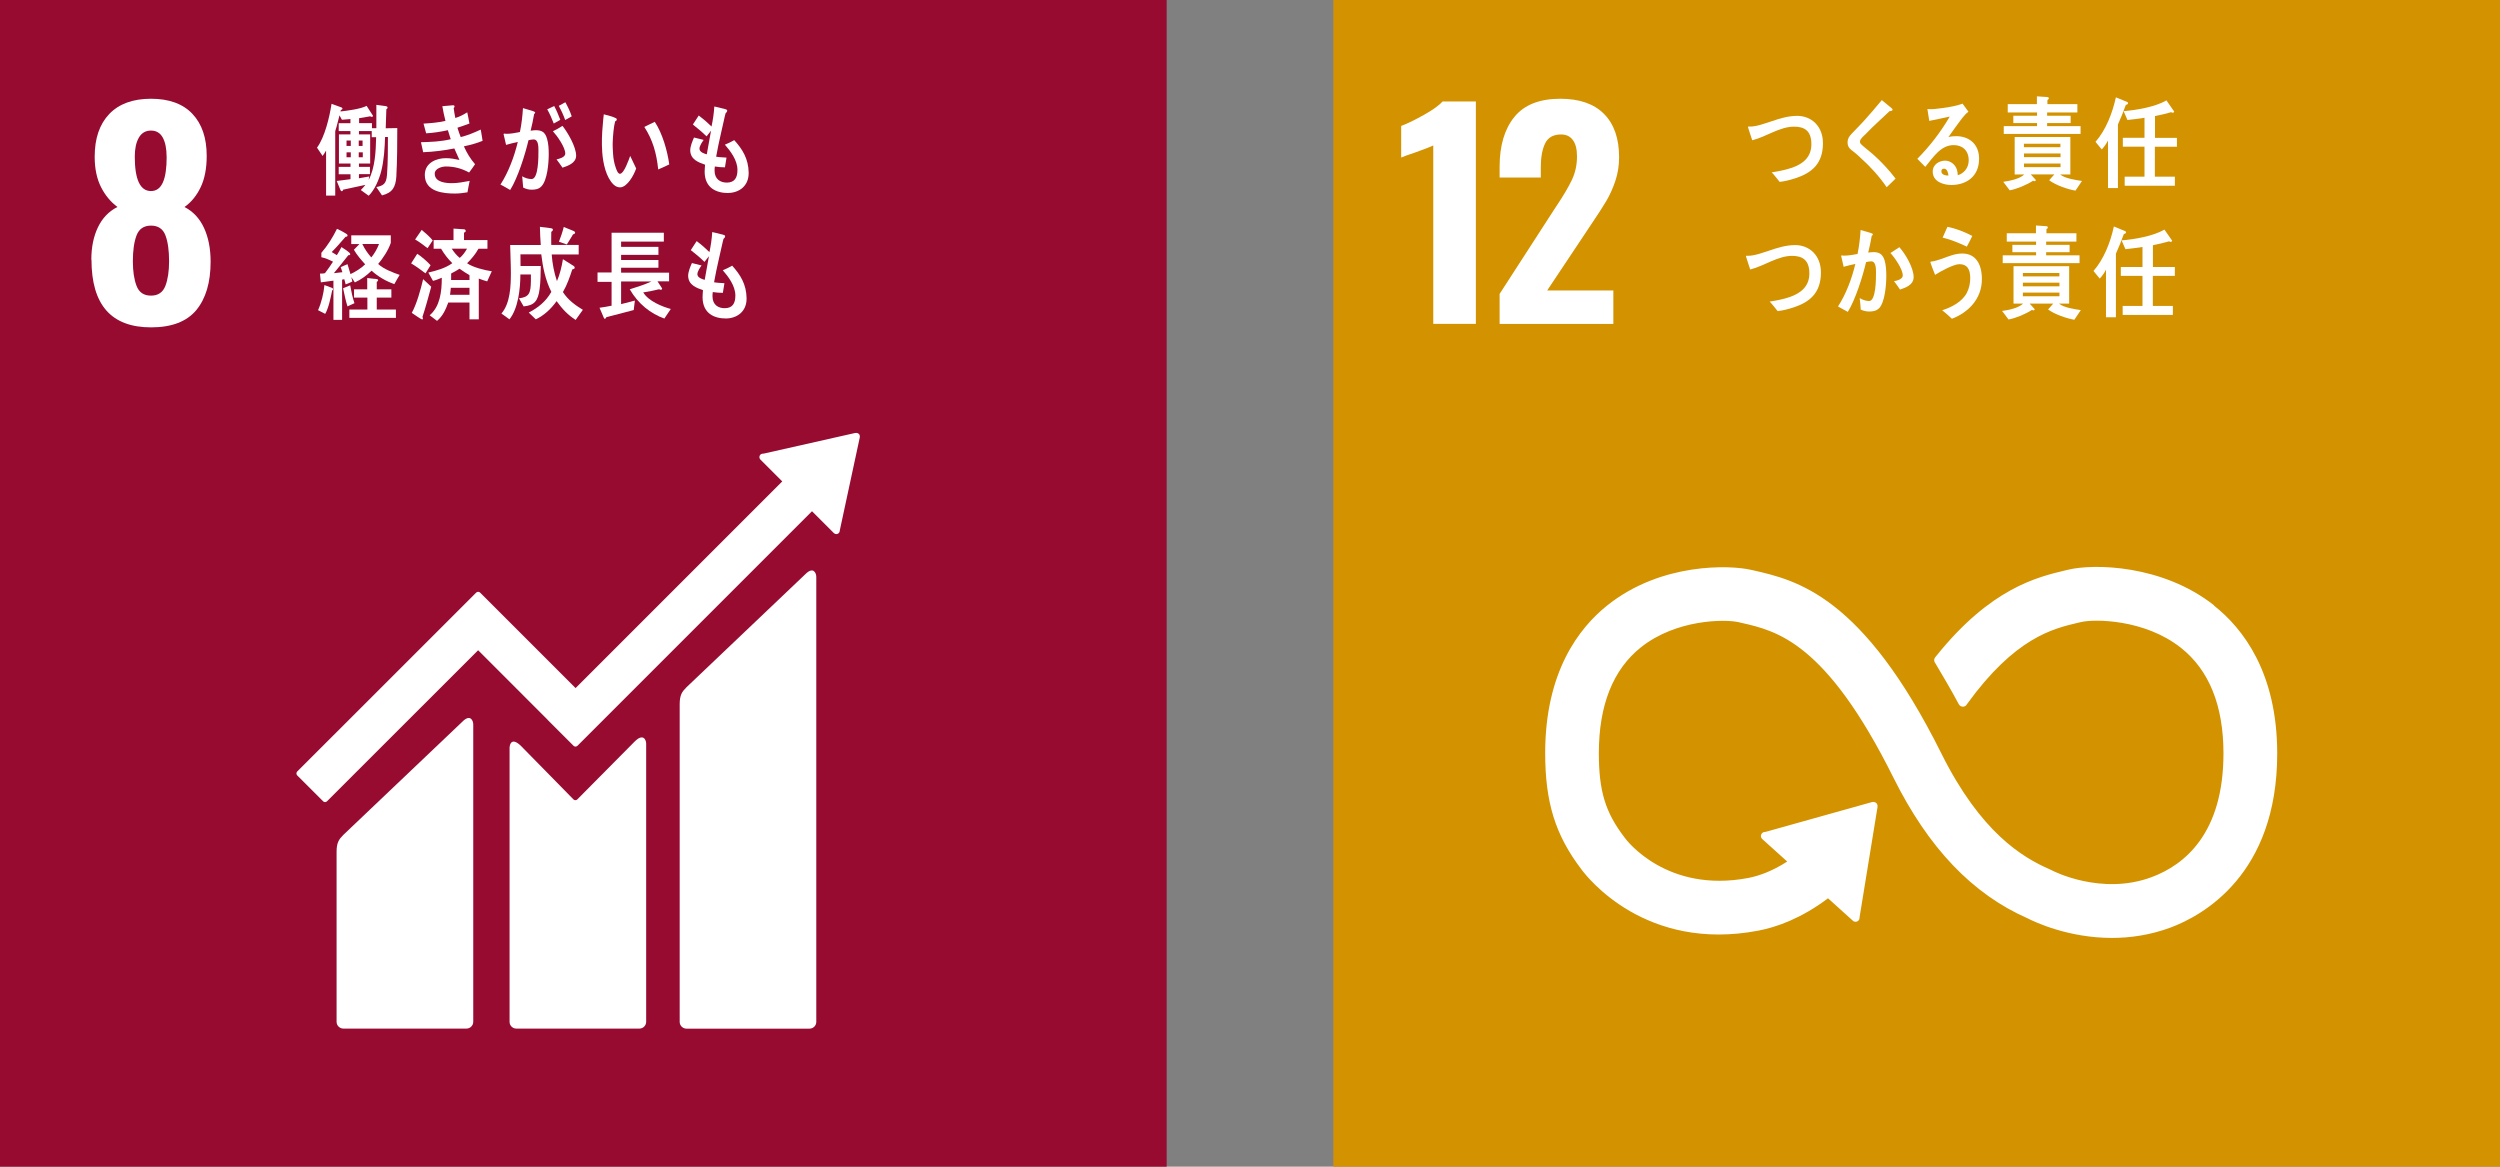 <svg width="150" height="70" viewBox="0 0 150 70" fill="none" xmlns="http://www.w3.org/2000/svg">
<rect x="0" y="0" width="150" height="70" fill="#808080" stroke="none"/>
<path d="M70 0H0V70H70V0Z" fill="#970B31"/>
<path d="M5.48 15.578C5.48 14.832 5.613 14.185 5.877 13.635C6.141 13.086 6.528 12.681 7.048 12.417C6.643 12.119 6.311 11.723 6.06 11.224C5.808 10.726 5.681 10.117 5.681 9.405C5.681 8.306 5.97 7.455 6.554 6.841C7.138 6.232 7.972 5.925 9.059 5.925C10.145 5.925 10.976 6.228 11.546 6.833C12.117 7.437 12.402 8.277 12.402 9.354C12.402 10.1 12.283 10.726 12.04 11.233C11.798 11.74 11.474 12.136 11.069 12.421C11.585 12.685 11.976 13.103 12.241 13.674C12.505 14.245 12.637 14.922 12.637 15.701C12.637 16.941 12.351 17.908 11.781 18.602C11.21 19.292 10.303 19.642 9.063 19.642C6.677 19.642 5.489 18.291 5.489 15.586L5.48 15.578ZM9.923 17.154C10.072 16.762 10.145 16.272 10.145 15.68C10.145 15.02 10.072 14.5 9.923 14.113C9.774 13.729 9.485 13.537 9.059 13.537C8.633 13.537 8.343 13.733 8.194 14.121C8.045 14.513 7.972 15.028 7.972 15.68C7.972 16.272 8.045 16.766 8.194 17.154C8.343 17.546 8.633 17.738 9.059 17.738C9.485 17.738 9.774 17.541 9.923 17.154ZM9.996 9.401C9.996 8.92 9.919 8.537 9.766 8.255C9.612 7.974 9.374 7.834 9.059 7.834C8.743 7.834 8.496 7.974 8.334 8.255C8.168 8.537 8.087 8.916 8.087 9.401C8.087 10.773 8.411 11.463 9.059 11.463C9.706 11.463 10 10.777 10 9.401H9.996Z" fill="white"/>
<path d="M48.338 34.435L41.19 41.234C40.922 41.502 40.781 41.698 40.781 42.256V61.314C40.781 61.535 40.964 61.719 41.19 61.719H48.572C48.798 61.719 48.977 61.535 48.977 61.314V34.61C48.977 34.384 48.802 33.975 48.334 34.439" fill="white"/>
<path d="M27.752 43.291L20.604 50.09C20.336 50.358 20.195 50.554 20.195 51.112V61.31C20.195 61.532 20.378 61.715 20.604 61.715H27.986C28.212 61.715 28.395 61.532 28.395 61.31V43.462C28.395 43.236 28.216 42.827 27.752 43.291Z" fill="white"/>
<path d="M51.591 26.189C51.591 26.133 51.574 26.078 51.532 26.035C51.493 25.997 51.447 25.98 51.4 25.976H51.361L51.302 25.98L45.828 27.215L45.73 27.224C45.692 27.232 45.653 27.249 45.623 27.279C45.543 27.36 45.543 27.492 45.623 27.573L45.687 27.637L46.935 28.885L34.535 41.285L28.806 35.556C28.742 35.492 28.64 35.492 28.572 35.556L27.017 37.111L17.833 46.29C17.769 46.354 17.769 46.461 17.833 46.525L19.388 48.079C19.452 48.143 19.554 48.143 19.618 48.079L28.687 39.015L32.844 43.172C32.844 43.172 32.853 43.185 32.857 43.193L34.412 44.748C34.476 44.812 34.578 44.812 34.646 44.748L48.72 30.674L50.032 31.986C50.113 32.067 50.245 32.067 50.326 31.986C50.365 31.948 50.382 31.901 50.386 31.85V31.833L51.587 26.244V26.184L51.591 26.189Z" fill="white"/>
<path d="M38.088 44.484L34.63 47.973C34.566 48.028 34.468 48.024 34.408 47.964L31.273 44.77C30.698 44.199 30.574 44.663 30.574 44.885V61.31C30.574 61.532 30.753 61.715 30.979 61.715H38.365C38.587 61.715 38.77 61.532 38.77 61.31V44.616C38.77 44.39 38.591 43.981 38.084 44.488" fill="white"/>
<path d="M23.786 10.534C23.744 11.254 23.539 11.561 22.921 11.723L22.581 11.224C23.011 11.139 23.177 11.024 23.22 10.492C23.275 9.742 23.275 8.979 23.275 8.221H23.105C23.079 8.92 23.041 9.618 22.87 10.287C22.738 10.79 22.474 11.403 22.121 11.744L21.648 11.403C21.741 11.301 21.844 11.207 21.925 11.092C21.477 11.19 21.03 11.28 20.583 11.382C20.579 11.429 20.553 11.471 20.506 11.471C20.464 11.471 20.434 11.429 20.421 11.386L20.204 10.858C20.481 10.828 20.753 10.785 21.03 10.751V10.457H20.323V10.014H21.03V9.81H20.336V8.063H21.026V7.863H20.323V7.39H21.026V7.143C20.855 7.156 20.689 7.169 20.515 7.186L20.37 6.922C20.31 7.156 20.251 7.395 20.187 7.629C20.174 7.672 20.114 7.85 20.114 7.88V11.735H19.565V9.035C19.497 9.15 19.433 9.256 19.356 9.358L19.02 8.86C19.484 8.23 19.769 7.041 19.893 6.228L20.498 6.449C20.519 6.458 20.549 6.492 20.549 6.521C20.549 6.568 20.481 6.594 20.451 6.598L20.43 6.688C20.826 6.645 21.652 6.538 21.997 6.351L22.381 6.947C22.381 6.994 22.346 7.011 22.308 7.011C22.278 7.011 22.24 6.999 22.214 6.977C21.993 7.024 21.767 7.054 21.546 7.092V7.386H22.317V7.693H22.581V6.291L23.156 6.368C23.19 6.372 23.254 6.398 23.254 6.453C23.254 6.5 23.22 6.538 23.181 6.556C23.173 6.935 23.156 7.318 23.143 7.697C23.373 7.693 23.603 7.684 23.837 7.684C23.833 8.634 23.837 9.584 23.782 10.53L23.786 10.534ZM21.047 8.434H20.792V8.758H21.047V8.434ZM21.047 9.141H20.792V9.435H21.047V9.141ZM21.754 8.434H21.524V8.758H21.754V8.434ZM21.767 9.141H21.524V9.435H21.767V9.141ZM22.304 8.225V7.863H21.537V8.063H22.21V9.81H21.537V10.014H22.197V10.449H21.537V10.696C21.741 10.666 21.942 10.624 22.15 10.589L22.121 10.794C22.504 10.061 22.551 9.073 22.568 8.23H22.304V8.225Z" fill="white"/>
<path d="M27.835 8.783C28.01 9.179 28.231 9.541 28.504 9.852C28.389 10.027 28.269 10.189 28.146 10.351C27.699 10.104 27.247 9.989 26.757 9.989C26.549 9.989 26.084 10.091 26.084 10.423C26.084 10.951 26.791 10.99 27.115 10.99C27.49 10.99 27.814 10.917 28.18 10.854C28.129 11.084 28.09 11.309 28.048 11.539C27.797 11.582 27.545 11.612 27.294 11.612C26.638 11.612 25.488 11.527 25.488 10.496C25.488 9.746 26.216 9.49 26.744 9.49C27.055 9.49 27.268 9.537 27.567 9.597C27.464 9.367 27.358 9.141 27.26 8.907C26.668 9.026 25.991 9.111 25.39 9.133L25.258 8.532C25.854 8.519 26.455 8.494 27.043 8.353C26.979 8.17 26.923 7.991 26.872 7.812C26.442 7.906 26.012 7.974 25.569 7.999C25.513 7.808 25.462 7.612 25.411 7.416C25.85 7.39 26.289 7.356 26.727 7.254C26.651 6.964 26.591 6.666 26.54 6.372C26.749 6.355 26.962 6.33 27.17 6.317H27.192C27.23 6.317 27.273 6.334 27.273 6.389C27.273 6.428 27.247 6.462 27.221 6.483C27.247 6.683 27.277 6.879 27.32 7.079C27.567 7.007 27.805 6.883 28.035 6.739C28.078 6.96 28.129 7.182 28.167 7.412C27.933 7.501 27.69 7.586 27.447 7.663C27.503 7.855 27.571 8.042 27.643 8.225C28.052 8.123 28.457 7.957 28.845 7.774C28.891 8.004 28.917 8.23 28.955 8.451C28.589 8.6 28.214 8.698 27.839 8.779L27.835 8.783Z" fill="white"/>
<path d="M32.472 11.194C32.315 11.356 32.098 11.382 31.893 11.382C31.723 11.382 31.548 11.335 31.39 11.254C31.369 11.028 31.356 10.802 31.331 10.577C31.506 10.683 31.701 10.743 31.897 10.743C32.315 10.743 32.306 9.392 32.306 9.052C32.306 8.805 32.311 8.366 32.017 8.366C31.914 8.366 31.812 8.391 31.71 8.413C31.506 9.282 31.067 10.675 30.611 11.399C30.411 11.292 30.228 11.169 30.027 11.075C30.504 10.338 30.854 9.405 31.067 8.519C30.828 8.566 30.594 8.626 30.364 8.694C30.347 8.626 30.215 8.051 30.215 8.051C30.215 8.021 30.249 8.017 30.266 8.017C30.313 8.017 30.351 8.029 30.398 8.029C30.658 8.029 30.93 7.974 31.195 7.919C31.293 7.45 31.348 6.973 31.378 6.487C31.531 6.526 31.68 6.573 31.829 6.619C31.897 6.641 31.974 6.662 32.042 6.692C32.068 6.705 32.11 6.722 32.11 6.764C32.11 6.803 32.072 6.82 32.051 6.828C31.991 7.165 31.923 7.505 31.838 7.842C31.94 7.829 32.042 7.812 32.144 7.812C32.494 7.812 32.707 7.919 32.822 8.323C32.907 8.592 32.924 8.949 32.924 9.235C32.924 9.78 32.847 10.815 32.477 11.19L32.472 11.194ZM33.226 7.412C33.111 7.109 32.984 6.828 32.834 6.56L33.252 6.36C33.392 6.624 33.508 6.901 33.618 7.19L33.226 7.412ZM33.75 10.061C33.635 9.887 33.512 9.725 33.392 9.563C33.542 9.533 33.916 9.439 33.916 9.214C33.916 8.83 33.414 8.132 33.175 7.876C33.371 7.778 33.567 7.672 33.75 7.552C34.057 7.944 34.568 8.8 34.568 9.341C34.568 9.793 34.048 9.959 33.75 10.061ZM33.912 7.203C33.806 6.905 33.674 6.619 33.525 6.351L33.921 6.134C34.07 6.402 34.202 6.679 34.304 6.981L33.908 7.203H33.912Z" fill="white"/>
<path d="M37.233 11.241C37.084 11.25 36.939 11.19 36.824 11.084C36.36 10.645 36.181 9.793 36.134 9.133C36.096 8.583 36.113 8.029 36.168 7.48C36.185 7.267 36.198 7.062 36.228 6.858C36.389 6.896 36.824 7.016 36.965 7.096C36.986 7.109 37.003 7.131 37.007 7.16C37.011 7.224 36.952 7.267 36.909 7.28C36.82 7.595 36.777 8.161 36.764 8.498C36.752 8.753 36.769 9.005 36.786 9.26C36.803 9.524 36.854 9.81 36.943 10.053C36.982 10.168 37.071 10.436 37.199 10.428C37.446 10.411 37.719 9.601 37.812 9.354L38.17 10.108C38.034 10.517 37.638 11.211 37.229 11.241H37.233ZM39.491 10.164C39.393 9.197 39.167 8.4 38.66 7.616C38.873 7.518 39.073 7.403 39.286 7.309C39.733 7.978 40.044 9.03 40.155 9.865C39.934 9.976 39.712 10.074 39.491 10.168V10.164Z" fill="white"/>
<path d="M43.706 11.582C42.986 11.586 42.287 11.284 42.279 10.312C42.279 10.168 42.296 10.023 42.304 9.882C41.929 9.75 41.423 9.58 41.414 9.022C41.414 8.779 41.546 8.464 41.64 8.251C41.836 8.293 42.032 8.353 42.219 8.395C42.134 8.519 41.968 8.749 41.968 8.924C41.972 9.132 42.266 9.226 42.407 9.26C42.487 8.783 42.581 8.319 42.662 7.842C42.568 7.957 42.483 8.072 42.394 8.182C42.13 7.923 41.853 7.697 41.572 7.471C41.687 7.292 41.802 7.113 41.925 6.93C42.198 7.135 42.453 7.356 42.692 7.59C42.773 7.203 42.837 6.79 42.858 6.389C43.024 6.419 43.195 6.47 43.356 6.508C43.425 6.521 43.497 6.538 43.561 6.564C43.595 6.577 43.633 6.594 43.633 6.64C43.633 6.704 43.569 6.768 43.535 6.798C43.497 6.93 43.467 7.075 43.437 7.207C43.373 7.488 43.314 7.774 43.246 8.055C43.148 8.498 43.045 8.949 42.969 9.401C43.173 9.439 43.386 9.439 43.591 9.456L43.497 10.04C43.297 10.04 43.092 10.023 42.892 9.989C42.875 10.078 42.875 10.163 42.875 10.253C42.879 10.755 43.229 10.96 43.621 10.956C44.059 10.947 44.251 10.687 44.247 10.189C44.247 9.614 43.825 9.06 43.493 8.681C43.689 8.604 43.876 8.506 44.055 8.408C44.549 8.954 44.907 9.529 44.92 10.359C44.933 11.169 44.34 11.565 43.702 11.578L43.706 11.582Z" fill="white"/>
<path d="M19.93 17.426C19.84 17.861 19.721 18.47 19.512 18.832L19.082 18.611C19.282 18.172 19.423 17.597 19.465 17.103L19.93 17.277C19.964 17.29 19.985 17.32 19.985 17.363C19.985 17.392 19.951 17.418 19.93 17.426ZM23.661 17.047C23.171 16.877 22.703 16.609 22.294 16.242C21.983 16.545 21.672 16.77 21.293 16.945L21.08 16.626L21.14 16.89C21.012 16.962 20.875 17.009 20.739 17.064C20.713 16.962 20.684 16.856 20.658 16.753L20.526 16.779V19.194H20.006V16.839C19.751 16.868 19.504 16.911 19.252 16.941L19.197 16.417C19.299 16.404 19.406 16.425 19.5 16.387C19.67 16.17 19.828 15.935 19.981 15.701C19.751 15.586 19.525 15.484 19.282 15.433V15.169C19.653 14.743 19.959 14.253 20.219 13.729C20.398 13.806 20.573 13.904 20.743 14.006C20.786 14.031 20.854 14.066 20.854 14.134C20.854 14.193 20.769 14.21 20.73 14.21C20.462 14.521 20.194 14.832 19.904 15.122C20.011 15.182 20.113 15.245 20.211 15.309C20.313 15.152 20.402 14.99 20.488 14.824C20.569 14.875 21.016 15.148 21.016 15.245C21.016 15.309 20.939 15.322 20.901 15.309C20.616 15.671 20.33 16.034 20.032 16.391C20.202 16.374 20.369 16.349 20.543 16.332C20.513 16.23 20.479 16.123 20.441 16.025C20.577 15.97 20.713 15.91 20.85 15.85C20.914 16.046 20.973 16.247 21.029 16.447C21.31 16.315 21.676 16.093 21.91 15.859C21.663 15.586 21.425 15.314 21.233 14.986L21.565 14.645H21.076V14.121H23.448V14.572C23.295 15.024 22.975 15.501 22.69 15.838C23.005 16.14 23.593 16.361 23.981 16.494C23.866 16.672 23.764 16.864 23.657 17.052L23.661 17.047ZM20.85 18.389C20.739 18.036 20.662 17.661 20.586 17.294L21.012 17.12C21.076 17.486 21.152 17.848 21.267 18.193L20.846 18.385L20.85 18.389ZM20.961 19.071V18.572H22.043V17.857H21.242V17.358H22.034V16.681C22.17 16.698 22.311 16.711 22.451 16.728C22.511 16.732 22.571 16.732 22.635 16.753C22.66 16.758 22.686 16.779 22.686 16.813C22.686 16.86 22.639 16.898 22.605 16.911V17.358H23.482V17.857H22.605V18.572H23.755V19.071H20.965H20.961ZM21.74 14.641C21.881 14.943 22.068 15.207 22.277 15.446C22.46 15.228 22.635 14.922 22.741 14.641H21.74Z" fill="white"/>
<path d="M25.528 16.399C25.252 16.191 24.966 15.978 24.668 15.803L25.034 15.228C25.247 15.352 25.66 15.714 25.835 15.914L25.533 16.399H25.528ZM25.349 19.028C25.367 19.053 25.375 19.087 25.375 19.117C25.375 19.147 25.349 19.168 25.324 19.168C25.277 19.168 24.774 18.819 24.706 18.772C24.996 18.261 25.252 17.341 25.388 16.749L25.873 17.204C25.707 17.818 25.541 18.423 25.345 19.023L25.349 19.028ZM25.652 14.892C25.409 14.704 25.166 14.517 24.907 14.368L25.303 13.793C25.465 13.925 25.848 14.261 25.963 14.427L25.652 14.892ZM29.239 16.885C29.064 16.834 28.894 16.783 28.727 16.715V19.16H28.169V18.154H26.896C26.73 18.598 26.568 18.959 26.223 19.253L25.78 18.917C26.402 18.389 26.508 17.507 26.508 16.663C26.338 16.736 26.163 16.808 25.98 16.851L25.699 16.353C26.18 16.242 26.721 16.093 27.139 15.79C26.879 15.539 26.657 15.249 26.466 14.926H26.018V14.402H27.211V13.716L27.85 13.758C27.888 13.758 27.944 13.801 27.944 13.856C27.944 13.916 27.884 13.946 27.841 13.959V14.402H29.247V14.926H28.706C28.523 15.262 28.28 15.543 28.025 15.795C28.382 16.046 29.09 16.216 29.507 16.276L29.23 16.885H29.239ZM28.169 17.268H27.049C27.036 17.405 27.024 17.55 27.002 17.69H28.169V17.268ZM28.169 16.51C27.969 16.391 27.765 16.263 27.573 16.123C27.411 16.229 27.245 16.319 27.07 16.408C27.07 16.54 27.07 16.668 27.066 16.8H28.169V16.51ZM27.105 14.921C27.241 15.13 27.398 15.33 27.586 15.475C27.756 15.33 27.905 15.134 28.02 14.921H27.105Z" fill="white"/>
<path d="M34.533 19.194C34.06 18.883 33.749 18.555 33.396 18.069C33.059 18.542 32.633 18.934 32.148 19.16L31.726 18.755C32.275 18.465 32.74 18.112 33.081 17.511C32.731 16.821 32.569 16.055 32.476 15.258H31.227V15.288C31.227 15.514 31.232 15.735 31.232 15.961H32.446C32.437 16.421 32.437 16.885 32.378 17.337C32.28 18.082 32.045 18.321 31.419 18.384L31.138 17.899C31.76 17.826 31.841 17.579 31.854 16.881V16.468H31.223C31.223 17.332 31.087 18.517 30.567 19.16L30.086 18.811C30.614 18.197 30.652 17.183 30.652 16.357C30.652 15.807 30.618 15.249 30.61 14.7H32.446C32.416 14.338 32.403 13.972 32.395 13.609L33.068 13.695C33.106 13.699 33.174 13.72 33.174 13.78C33.174 13.835 33.119 13.89 33.076 13.908C33.072 14.057 33.072 14.193 33.072 14.342C33.072 14.457 33.072 14.581 33.076 14.696H34.721V15.266H33.102C33.14 15.816 33.247 16.357 33.417 16.868C33.587 16.48 33.707 15.982 33.775 15.552L34.418 15.957C34.452 15.973 34.482 16.025 34.482 16.067C34.482 16.135 34.38 16.157 34.337 16.165C34.184 16.638 34.018 17.107 33.775 17.524C34.082 18.001 34.529 18.321 34.972 18.589L34.542 19.19L34.533 19.194ZM34.38 14.065C34.256 14.27 34.137 14.474 34.009 14.67L33.536 14.504C33.647 14.219 33.749 13.925 33.826 13.618L34.422 13.861C34.461 13.878 34.508 13.912 34.508 13.963C34.508 14.023 34.422 14.057 34.384 14.061L34.38 14.065Z" fill="white"/>
<path d="M39.873 19.117C39.034 18.823 38.288 18.227 37.785 17.358C38.224 17.217 38.663 17.085 39.085 16.889H37.266V18.248L38.092 18.035L38.024 18.602C37.479 18.742 36.929 18.883 36.38 19.032C36.367 19.075 36.333 19.126 36.286 19.126C36.265 19.126 36.243 19.109 36.235 19.083L35.971 18.465C36.214 18.427 36.456 18.397 36.695 18.342V16.911H35.852V16.348H36.695V13.963H39.83V14.495H37.266V14.811H39.506V15.292H37.266V15.599H39.506V16.063H37.266V16.361H40.145V16.881H39.451L39.728 17.307C39.728 17.358 39.69 17.388 39.651 17.388C39.617 17.388 39.583 17.371 39.553 17.354C39.238 17.43 38.914 17.494 38.595 17.545C38.901 18.065 39.745 18.406 40.248 18.538L39.868 19.104L39.873 19.117Z" fill="white"/>
<path d="M43.581 19.109C42.861 19.117 42.162 18.811 42.154 17.844C42.154 17.699 42.167 17.554 42.179 17.409C41.804 17.277 41.298 17.111 41.289 16.549C41.289 16.306 41.421 15.991 41.515 15.782C41.711 15.825 41.907 15.884 42.094 15.927C42.009 16.046 41.843 16.28 41.843 16.455C41.847 16.664 42.141 16.753 42.282 16.792C42.362 16.319 42.456 15.85 42.537 15.373C42.443 15.488 42.358 15.603 42.269 15.714C42.005 15.454 41.732 15.228 41.447 15.007C41.562 14.828 41.681 14.645 41.8 14.466C42.073 14.67 42.328 14.892 42.567 15.126C42.648 14.734 42.712 14.325 42.733 13.925C42.899 13.955 43.065 14.002 43.231 14.044C43.3 14.057 43.372 14.074 43.436 14.099C43.47 14.112 43.508 14.129 43.508 14.176C43.508 14.244 43.444 14.304 43.41 14.334C43.372 14.466 43.342 14.611 43.312 14.743C43.248 15.024 43.189 15.309 43.121 15.59C43.023 16.033 42.92 16.485 42.844 16.936C43.048 16.975 43.261 16.975 43.466 16.992L43.372 17.571C43.172 17.571 42.967 17.554 42.767 17.524C42.75 17.614 42.75 17.699 42.75 17.788C42.754 18.295 43.104 18.5 43.496 18.491C43.93 18.487 44.126 18.223 44.122 17.724C44.117 17.149 43.7 16.596 43.368 16.216C43.564 16.14 43.751 16.042 43.93 15.94C44.424 16.485 44.782 17.06 44.795 17.891C44.808 18.7 44.215 19.096 43.577 19.109H43.581Z" fill="white"/>
<path d="M150 0H80V70H150V0Z" fill="#D39200"/>
<path d="M86 8.724C85.881 8.788 85.527 8.928 84.944 9.137C84.484 9.29 84.19 9.397 84.07 9.452V7.557C84.445 7.416 84.897 7.194 85.429 6.896C85.962 6.598 86.337 6.33 86.558 6.087H88.552V19.433H85.996V8.724H86Z" fill="white"/>
<path d="M89.973 17.64L93.201 12.647L93.397 12.349C93.815 11.723 94.122 11.199 94.322 10.777C94.518 10.355 94.62 9.891 94.62 9.384C94.62 8.954 94.539 8.63 94.373 8.404C94.207 8.179 93.972 8.068 93.666 8.068C93.206 8.068 92.886 8.243 92.712 8.596C92.537 8.95 92.448 9.431 92.448 10.044V10.654H89.977V9.993C89.977 8.741 90.271 7.748 90.859 7.02C91.447 6.292 92.367 5.925 93.619 5.925C94.773 5.925 95.647 6.232 96.247 6.841C96.848 7.45 97.146 8.315 97.146 9.435C97.146 9.942 97.069 10.419 96.916 10.871C96.763 11.322 96.579 11.723 96.371 12.072C96.162 12.426 95.838 12.924 95.4 13.572L92.831 17.427H96.801V19.437H89.977V17.64H89.973Z" fill="white"/>
<path d="M132.846 36.323C129.741 33.869 125.626 33.818 124.118 34.176L123.943 34.218C122.201 34.627 119.436 35.309 116.203 39.326C116.186 39.347 116.165 39.373 116.148 39.394L116.105 39.445C116.075 39.492 116.05 39.543 116.05 39.603C116.05 39.65 116.063 39.697 116.084 39.739L116.161 39.863C116.565 40.54 117.081 41.417 117.511 42.222C117.515 42.231 117.52 42.239 117.524 42.248C117.571 42.337 117.66 42.401 117.771 42.401C117.848 42.401 117.911 42.372 117.963 42.325C117.984 42.299 118.005 42.269 118.022 42.244C120.893 38.274 123.151 37.724 124.68 37.366L124.863 37.324C125.656 37.132 128.672 37.145 130.848 38.862C132.548 40.203 133.408 42.337 133.408 45.204C133.408 50.014 131.07 51.892 129.106 52.625C126.065 53.762 123.151 52.241 123.13 52.229L122.998 52.165C121.328 51.441 118.836 49.933 116.484 45.213C111.752 35.705 107.79 34.811 105.171 34.214L105.03 34.184C103.837 33.912 99.693 33.724 96.438 36.323C94.734 37.682 92.711 40.318 92.711 45.183C92.711 48.148 93.32 50.103 94.883 52.16C95.228 52.629 98.734 57.136 105.511 55.837C106.598 55.628 108.067 55.112 109.682 53.898L111.173 55.244C111.271 55.334 111.424 55.325 111.513 55.227C111.556 55.181 111.573 55.125 111.573 55.066V55.044L112.651 48.425V48.352C112.651 48.288 112.625 48.22 112.57 48.178C112.523 48.135 112.468 48.118 112.412 48.118H112.365L112.297 48.131L105.954 49.907L105.839 49.924C105.793 49.933 105.75 49.958 105.72 49.996C105.626 50.099 105.635 50.252 105.737 50.342L105.81 50.41L107.232 51.692C106.316 52.284 105.516 52.557 104.907 52.676C100.004 53.613 97.58 50.401 97.49 50.273L97.456 50.227C96.315 48.731 95.931 47.458 95.931 45.187C95.931 42.312 96.779 40.178 98.449 38.844C100.57 37.153 103.497 37.141 104.323 37.332L104.464 37.366C106.61 37.852 109.554 38.517 113.605 46.657C115.709 50.883 118.346 53.647 121.664 55.104C122.086 55.321 124.101 56.275 126.716 56.275C127.811 56.275 129.008 56.109 130.235 55.653C132.156 54.934 136.633 52.484 136.633 45.213C136.633 40.352 134.575 37.707 132.85 36.344" fill="white"/>
<path d="M107.733 10.692C107.422 10.794 107.102 10.879 106.779 10.913C106.621 10.722 106.472 10.517 106.302 10.342C106.711 10.278 107.128 10.198 107.528 10.061C108.121 9.853 108.683 9.469 108.683 8.656C108.683 7.842 108.265 7.599 107.643 7.599C106.787 7.599 105.978 8.204 105.134 8.417C105.109 8.332 104.879 7.659 104.879 7.629C104.879 7.569 104.956 7.595 104.994 7.595C105.407 7.595 105.876 7.407 106.272 7.284C106.779 7.109 107.294 6.952 107.831 6.952C108.674 6.952 109.377 7.557 109.377 8.596C109.377 9.844 108.679 10.381 107.737 10.692H107.733Z" fill="white"/>
<path d="M113.203 11.237C112.751 10.576 112.227 10.006 111.656 9.49C111.511 9.354 111.362 9.213 111.209 9.098C111.115 9.026 111.026 8.966 110.953 8.868C110.881 8.77 110.855 8.664 110.855 8.545C110.855 8.315 110.953 8.183 111.09 8.033C111.337 7.769 111.592 7.522 111.835 7.254C112.197 6.845 112.559 6.436 112.909 6.006C113.058 6.129 113.207 6.253 113.356 6.376C113.411 6.419 113.479 6.466 113.526 6.521C113.543 6.538 113.552 6.551 113.552 6.577C113.552 6.662 113.437 6.67 113.382 6.662C113.041 6.986 112.691 7.301 112.346 7.633C112.202 7.769 112.069 7.923 111.925 8.059C111.857 8.127 111.78 8.187 111.72 8.259C111.665 8.319 111.597 8.408 111.597 8.498C111.597 8.583 111.639 8.63 111.69 8.677C111.908 8.881 112.15 9.056 112.368 9.248C112.862 9.686 113.322 10.176 113.735 10.717C113.556 10.883 113.381 11.066 113.203 11.232V11.237Z" fill="white"/>
<path d="M117.079 11.1C116.654 11.1 115.963 10.926 115.963 10.295C115.963 9.852 116.377 9.639 116.705 9.639C117.007 9.639 117.305 9.844 117.416 10.18C117.446 10.291 117.463 10.398 117.467 10.513C117.829 10.406 118.123 10.078 118.123 9.622C118.123 9.005 117.718 8.706 117.224 8.706C116.449 8.706 116.002 9.422 115.516 10.014C115.359 9.852 115.197 9.69 115.039 9.529C115.78 8.783 116.436 7.931 116.986 6.994C116.573 7.088 116.164 7.169 115.755 7.254L115.644 6.542C115.699 6.551 115.75 6.551 115.806 6.551C116.036 6.551 116.262 6.521 116.487 6.491C116.803 6.449 117.118 6.402 117.429 6.321C117.535 6.295 117.646 6.253 117.753 6.219C117.872 6.381 117.991 6.538 118.106 6.7C118.055 6.743 118 6.785 117.953 6.832C117.833 6.951 117.723 7.101 117.62 7.233C117.373 7.556 117.143 7.893 116.905 8.225C117.058 8.182 117.216 8.17 117.378 8.17C118.093 8.17 118.745 8.604 118.745 9.52C118.745 10.636 117.927 11.1 117.079 11.1ZM116.645 10.121C116.547 10.121 116.483 10.163 116.483 10.283C116.483 10.504 116.777 10.534 116.909 10.534C116.884 10.359 116.832 10.121 116.641 10.121H116.645Z" fill="white"/>
<path d="M124.527 11.437C124.059 11.361 123.347 11.113 122.951 10.815L123.262 10.462H121.844L122.146 10.794C122.146 10.841 122.112 10.871 122.082 10.871C122.048 10.871 122.018 10.858 121.989 10.841C121.605 11.092 121.017 11.339 120.583 11.42L120.195 10.909C120.574 10.854 121.158 10.747 121.46 10.466H120.881V8.221H124.221V10.466H123.607C123.906 10.713 124.553 10.803 124.919 10.858L124.527 11.441V11.437ZM120.225 8.038V7.569H122.223V7.382H120.8V6.943H122.223V6.747H120.464V6.249H122.214V5.78L122.845 5.823C122.883 5.823 122.93 5.848 122.93 5.895C122.93 5.946 122.887 5.985 122.845 5.998V6.249H124.642V6.747H122.828V6.943H124.238V7.382H122.828V7.569H124.834V8.038H120.221H120.225ZM123.624 8.626H121.435V8.83H123.624V8.626ZM123.633 9.209H121.439V9.427H123.633V9.209ZM123.633 9.81H121.439V10.027H123.633V9.81Z" fill="white"/>
<path d="M127.549 6.296C127.405 6.692 127.251 7.088 127.077 7.467V11.284H126.48V8.43C126.378 8.63 126.254 8.809 126.105 8.966L125.73 8.511C126.348 7.804 126.74 6.807 126.953 5.84L127.635 6.121C127.66 6.134 127.686 6.159 127.686 6.193C127.686 6.257 127.588 6.287 127.549 6.296ZM129.292 8.8V10.602H130.493V11.143H127.481V10.602H128.67V8.8H127.37V8.268H128.67V7.067C128.329 7.122 127.984 7.165 127.647 7.199L127.417 6.67C128.188 6.602 129.3 6.423 129.986 6.023L130.45 6.692C130.446 6.739 130.399 6.764 130.361 6.764C130.331 6.764 130.297 6.747 130.271 6.73C129.948 6.82 129.628 6.905 129.3 6.964V8.272H130.616V8.805H129.296L129.292 8.8Z" fill="white"/>
<path d="M107.612 18.445C107.301 18.547 106.981 18.632 106.658 18.666C106.5 18.474 106.351 18.27 106.181 18.095C106.59 18.031 107.007 17.955 107.407 17.814C107.999 17.601 108.562 17.218 108.562 16.409C108.562 15.599 108.144 15.352 107.522 15.352C106.666 15.352 105.857 15.957 105.013 16.17C104.988 16.085 104.758 15.412 104.758 15.382C104.758 15.322 104.834 15.348 104.873 15.348C105.286 15.348 105.755 15.16 106.151 15.037C106.658 14.862 107.173 14.705 107.71 14.705C108.553 14.705 109.256 15.314 109.256 16.349C109.256 17.597 108.557 18.134 107.616 18.445H107.612Z" fill="white"/>
<path d="M112.726 18.508C112.569 18.666 112.347 18.691 112.147 18.691C111.977 18.691 111.802 18.649 111.644 18.576C111.627 18.342 111.615 18.116 111.58 17.886C111.759 17.989 111.947 18.061 112.147 18.061C112.564 18.061 112.56 16.702 112.56 16.37C112.56 16.123 112.564 15.68 112.271 15.68C112.168 15.68 112.066 15.705 111.964 15.727C111.759 16.604 111.321 17.989 110.869 18.713C110.669 18.615 110.481 18.491 110.281 18.389C110.758 17.652 111.108 16.728 111.321 15.837C111.086 15.884 110.848 15.94 110.618 16.008C110.596 15.927 110.469 15.377 110.469 15.352C110.469 15.335 110.481 15.326 110.494 15.326C110.541 15.326 110.584 15.339 110.631 15.339C110.903 15.339 111.184 15.288 111.453 15.237C111.551 14.764 111.606 14.283 111.636 13.801C111.802 13.844 111.955 13.891 112.113 13.938C112.181 13.955 112.254 13.976 112.313 14.006C112.339 14.018 112.373 14.031 112.373 14.065C112.373 14.108 112.33 14.133 112.305 14.142C112.245 14.483 112.177 14.828 112.092 15.156C112.194 15.143 112.296 15.126 112.398 15.126C112.748 15.126 112.961 15.241 113.08 15.637C113.161 15.906 113.178 16.259 113.178 16.549C113.178 17.081 113.101 18.15 112.731 18.512L112.726 18.508ZM114.004 17.375C113.889 17.201 113.766 17.039 113.642 16.872C113.791 16.847 114.166 16.758 114.166 16.532C114.166 16.136 113.672 15.445 113.425 15.181C113.604 15.066 113.783 14.947 113.962 14.832C114.311 15.216 114.818 16.063 114.818 16.625C114.818 17.107 114.311 17.269 113.996 17.375H114.004Z" fill="white"/>
<path d="M117.115 19.126C116.923 18.951 116.736 18.772 116.531 18.614C117.047 18.457 117.728 18.12 118.009 17.571C118.15 17.307 118.214 16.992 118.214 16.689C118.214 16.152 118.035 15.85 117.562 15.85C117.226 15.85 116.412 16.289 116.105 16.493C116.067 16.404 115.824 15.782 115.824 15.731C115.824 15.688 115.875 15.692 115.897 15.692C116.012 15.692 116.412 15.565 116.536 15.518C116.936 15.373 117.307 15.211 117.733 15.211C118.555 15.211 118.913 15.858 118.913 16.753C118.913 17.984 118.035 18.776 117.115 19.126ZM118.009 14.798C117.537 14.576 117.06 14.376 116.557 14.257C116.655 14.04 116.749 13.822 116.847 13.609C117.362 13.712 117.86 13.908 118.337 14.155C118.235 14.372 118.129 14.589 118.009 14.798Z" fill="white"/>
<path d="M124.461 19.186C123.993 19.105 123.281 18.862 122.885 18.568L123.196 18.215H121.778L122.08 18.547C122.08 18.594 122.042 18.623 122.012 18.623C121.982 18.623 121.952 18.611 121.918 18.594C121.535 18.845 120.947 19.092 120.513 19.169L120.125 18.657C120.504 18.606 121.083 18.496 121.39 18.215H120.811V15.97H124.15V18.215H123.537C123.835 18.462 124.483 18.551 124.849 18.606L124.457 19.19L124.461 19.186ZM120.163 15.787V15.318H122.165V15.13H120.743V14.692H122.165V14.496H120.406V13.997H122.157V13.529L122.787 13.571C122.826 13.571 122.868 13.597 122.868 13.644C122.868 13.699 122.83 13.733 122.787 13.746V13.997H124.585V14.496H122.77V14.692H124.176V15.13H122.77V15.318H124.772V15.787H120.159H120.163ZM123.563 16.379H121.373V16.583H123.563V16.379ZM123.567 16.962H121.373V17.179H123.567V16.962ZM123.567 17.558H121.373V17.776H123.567V17.558Z" fill="white"/>
<path d="M127.428 14.048C127.283 14.445 127.13 14.841 126.955 15.22V19.037H126.359V16.183C126.257 16.378 126.133 16.562 125.984 16.715L125.609 16.259C126.227 15.552 126.623 14.555 126.832 13.588L127.513 13.87C127.539 13.882 127.565 13.904 127.565 13.942C127.565 14.006 127.467 14.036 127.424 14.044L127.428 14.048ZM129.17 16.553V18.355H130.372V18.896H127.36V18.355H128.549V16.553H127.249V16.021H128.549V14.819C128.208 14.871 127.867 14.917 127.526 14.951L127.296 14.423C128.067 14.359 129.179 14.176 129.865 13.776L130.329 14.44C130.325 14.487 130.278 14.513 130.24 14.513C130.21 14.513 130.172 14.496 130.146 14.479C129.822 14.568 129.503 14.653 129.175 14.713V16.021H130.491V16.553H129.17Z" fill="white"/>
</svg>
